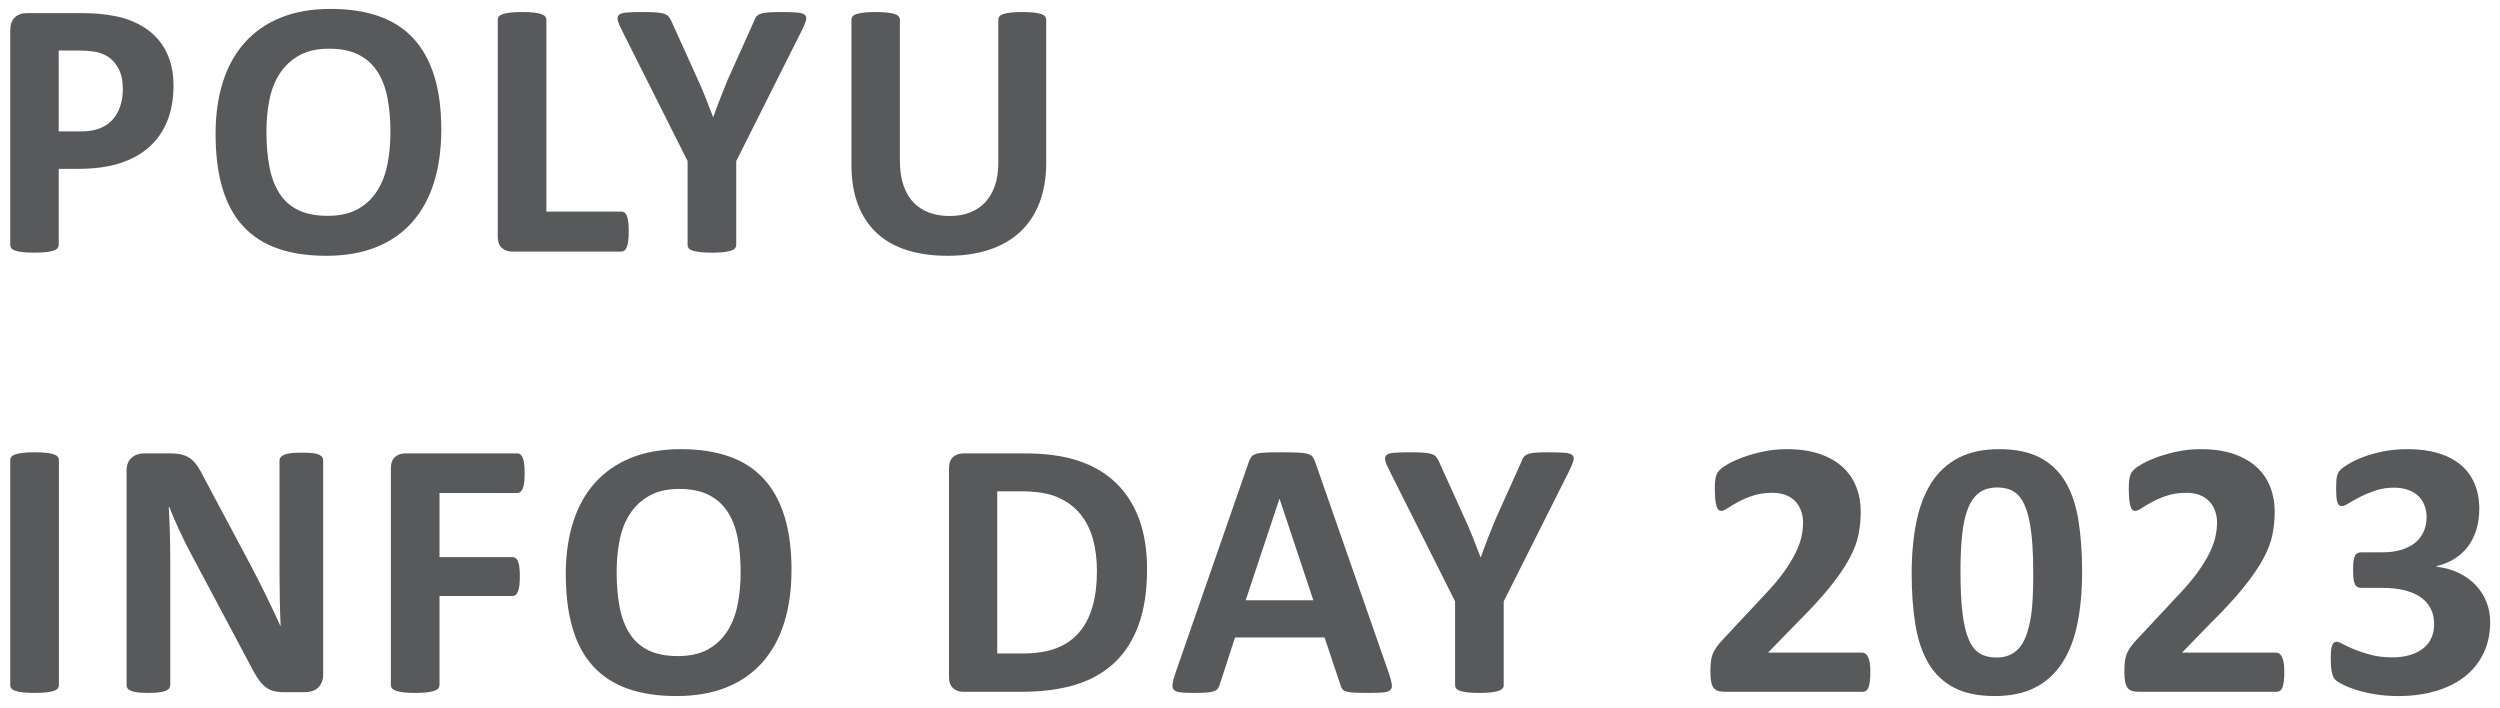 <?xml version="1.0" encoding="UTF-8"?>
<svg width="159px" height="45px" viewBox="0 0 159 45" version="1.1" xmlns="http://www.w3.org/2000/svg" xmlns:xlink="http://www.w3.org/1999/xlink">
    <title>Group</title>
    <g id="Symbols" stroke="none" stroke-width="1" fill="none" fill-rule="evenodd">
        <g id="Infoday-logo---Outline" transform="translate(-1, -2)" fill="#58595B" fill-rule="nonzero">
            <g id="Group" transform="translate(1.652, 2.566)">
                <g id="PolyU">
                    <path d="M10.383,4.875 C10.383,5.727 10.25,6.48 9.984,7.137 C9.719,7.793 9.332,8.346 8.824,8.795 C8.316,9.244 7.693,9.586 6.955,9.82 C6.217,10.055 5.348,10.172 4.348,10.172 L3.082,10.172 L3.082,15.012 C3.082,15.09 3.057,15.16 3.006,15.223 C2.955,15.285 2.871,15.336 2.754,15.375 C2.637,15.414 2.48,15.445 2.285,15.469 C2.09,15.492 1.84,15.504 1.535,15.504 C1.238,15.504 0.99,15.492 0.791,15.469 C0.592,15.445 0.434,15.414 0.316,15.375 C0.199,15.336 0.117,15.285 0.07,15.223 C0.023,15.16 0,15.09 0,15.012 L0,1.371 C0,1.004 0.096,0.729 0.287,0.545 C0.479,0.361 0.73,0.27 1.043,0.27 L4.617,0.27 C4.977,0.27 5.318,0.283 5.643,0.311 C5.967,0.338 6.355,0.396 6.809,0.486 C7.262,0.576 7.721,0.742 8.186,0.984 C8.65,1.227 9.047,1.533 9.375,1.904 C9.703,2.275 9.953,2.709 10.125,3.205 C10.297,3.701 10.383,4.258 10.383,4.875 Z M7.16,5.098 C7.16,4.566 7.066,4.129 6.879,3.785 C6.691,3.441 6.461,3.188 6.188,3.023 C5.914,2.859 5.627,2.756 5.326,2.713 C5.025,2.67 4.715,2.648 4.395,2.648 L3.082,2.648 L3.082,7.793 L4.465,7.793 C4.957,7.793 5.369,7.727 5.701,7.594 C6.033,7.461 6.305,7.275 6.516,7.037 C6.727,6.799 6.887,6.514 6.996,6.182 C7.105,5.85 7.16,5.488 7.16,5.098 Z" id="Shape"></path>
                    <path d="M27.414,7.676 C27.414,8.934 27.258,10.059 26.945,11.051 C26.633,12.043 26.168,12.885 25.551,13.576 C24.934,14.268 24.17,14.795 23.26,15.158 C22.35,15.521 21.297,15.703 20.102,15.703 C18.922,15.703 17.893,15.549 17.014,15.24 C16.135,14.932 15.402,14.461 14.816,13.828 C14.23,13.195 13.791,12.391 13.498,11.414 C13.205,10.438 13.059,9.281 13.059,7.945 C13.059,6.719 13.215,5.615 13.527,4.635 C13.84,3.654 14.305,2.82 14.922,2.133 C15.539,1.445 16.303,0.918 17.213,0.551 C18.123,0.184 19.18,0 20.383,0 C21.531,0 22.545,0.152 23.424,0.457 C24.303,0.762 25.037,1.23 25.627,1.863 C26.217,2.496 26.662,3.295 26.963,4.26 C27.264,5.225 27.414,6.363 27.414,7.676 Z M24.18,7.84 C24.18,7.043 24.117,6.318 23.992,5.666 C23.867,5.014 23.654,4.455 23.354,3.99 C23.053,3.525 22.652,3.166 22.152,2.912 C21.652,2.658 21.027,2.531 20.277,2.531 C19.52,2.531 18.887,2.674 18.379,2.959 C17.871,3.244 17.461,3.625 17.148,4.102 C16.836,4.578 16.615,5.135 16.486,5.771 C16.357,6.408 16.293,7.082 16.293,7.793 C16.293,8.621 16.355,9.365 16.48,10.025 C16.605,10.686 16.816,11.25 17.113,11.719 C17.41,12.188 17.809,12.545 18.309,12.791 C18.809,13.037 19.438,13.16 20.195,13.16 C20.953,13.16 21.586,13.02 22.094,12.738 C22.602,12.457 23.012,12.074 23.324,11.59 C23.637,11.105 23.857,10.541 23.986,9.896 C24.115,9.252 24.18,8.566 24.18,7.84 Z" id="Shape"></path>
                    <path d="M39.336,14.145 C39.336,14.379 39.326,14.576 39.307,14.736 C39.287,14.896 39.258,15.029 39.219,15.135 C39.18,15.24 39.131,15.316 39.072,15.363 C39.014,15.41 38.945,15.434 38.867,15.434 L31.918,15.434 C31.66,15.434 31.443,15.357 31.268,15.205 C31.092,15.053 31.004,14.805 31.004,14.461 L31.004,0.691 C31.004,0.613 31.029,0.543 31.08,0.48 C31.131,0.418 31.215,0.367 31.332,0.328 C31.449,0.289 31.607,0.258 31.807,0.234 C32.006,0.211 32.254,0.199 32.551,0.199 C32.855,0.199 33.105,0.211 33.301,0.234 C33.496,0.258 33.652,0.289 33.77,0.328 C33.887,0.367 33.971,0.418 34.021,0.48 C34.072,0.543 34.098,0.613 34.098,0.691 L34.098,12.891 L38.867,12.891 C38.945,12.891 39.014,12.912 39.072,12.955 C39.131,12.998 39.18,13.068 39.219,13.166 C39.258,13.264 39.287,13.393 39.307,13.553 C39.326,13.713 39.336,13.91 39.336,14.145 Z" id="Path"></path>
                    <path d="M46.172,9.68 L46.172,15.012 C46.172,15.09 46.146,15.16 46.096,15.223 C46.045,15.285 45.961,15.336 45.844,15.375 C45.727,15.414 45.568,15.445 45.369,15.469 C45.17,15.492 44.922,15.504 44.625,15.504 C44.32,15.504 44.07,15.492 43.875,15.469 C43.68,15.445 43.521,15.414 43.4,15.375 C43.279,15.336 43.195,15.285 43.148,15.223 C43.102,15.16 43.078,15.09 43.078,15.012 L43.078,9.68 L38.93,1.418 C38.781,1.129 38.686,0.904 38.643,0.744 C38.6,0.584 38.623,0.463 38.713,0.381 C38.803,0.299 38.969,0.248 39.211,0.229 C39.453,0.209 39.789,0.199 40.219,0.199 C40.578,0.199 40.865,0.207 41.08,0.223 C41.295,0.238 41.465,0.268 41.59,0.311 C41.715,0.354 41.807,0.41 41.865,0.48 C41.924,0.551 41.98,0.641 42.035,0.75 L43.723,4.477 C43.887,4.836 44.049,5.215 44.209,5.613 C44.369,6.012 44.531,6.43 44.695,6.867 L44.719,6.867 C44.867,6.445 45.02,6.035 45.176,5.637 C45.332,5.238 45.484,4.859 45.633,4.5 L47.297,0.797 C47.336,0.672 47.385,0.572 47.443,0.498 C47.502,0.424 47.59,0.363 47.707,0.316 C47.824,0.27 47.984,0.238 48.188,0.223 C48.391,0.207 48.66,0.199 48.996,0.199 C49.441,0.199 49.787,0.209 50.033,0.229 C50.279,0.248 50.447,0.299 50.537,0.381 C50.627,0.463 50.648,0.586 50.602,0.75 C50.555,0.914 50.461,1.137 50.32,1.418 L46.172,9.68 Z" id="Path"></path>
                    <path d="M65.887,9.785 C65.887,10.715 65.75,11.547 65.477,12.281 C65.203,13.016 64.801,13.637 64.27,14.145 C63.738,14.652 63.082,15.039 62.301,15.305 C61.52,15.57 60.621,15.703 59.605,15.703 C58.652,15.703 57.797,15.584 57.039,15.346 C56.281,15.107 55.641,14.746 55.117,14.262 C54.594,13.777 54.193,13.174 53.916,12.451 C53.639,11.729 53.5,10.883 53.5,9.914 L53.5,0.691 C53.5,0.613 53.523,0.543 53.57,0.48 C53.617,0.418 53.701,0.367 53.822,0.328 C53.943,0.289 54.102,0.258 54.297,0.234 C54.492,0.211 54.742,0.199 55.047,0.199 C55.344,0.199 55.59,0.211 55.785,0.234 C55.98,0.258 56.137,0.289 56.254,0.328 C56.371,0.367 56.455,0.418 56.506,0.48 C56.557,0.543 56.582,0.613 56.582,0.691 L56.582,9.645 C56.582,10.246 56.656,10.768 56.805,11.209 C56.953,11.65 57.166,12.016 57.443,12.305 C57.721,12.594 58.053,12.811 58.439,12.955 C58.826,13.1 59.258,13.172 59.734,13.172 C60.219,13.172 60.652,13.098 61.035,12.949 C61.418,12.801 61.742,12.584 62.008,12.299 C62.273,12.014 62.479,11.662 62.623,11.244 C62.768,10.826 62.84,10.352 62.84,9.82 L62.84,0.691 C62.84,0.613 62.863,0.543 62.91,0.48 C62.957,0.418 63.039,0.367 63.156,0.328 C63.273,0.289 63.432,0.258 63.631,0.234 C63.83,0.211 64.078,0.199 64.375,0.199 C64.672,0.199 64.916,0.211 65.107,0.234 C65.299,0.258 65.453,0.289 65.57,0.328 C65.688,0.367 65.77,0.418 65.816,0.48 C65.863,0.543 65.887,0.613 65.887,0.691 L65.887,9.785 Z" id="Path"></path>
                </g>
                <g id="INFO-DAY-2023" transform="translate(0, 28)">
                    <path d="M3.094,15.012 C3.094,15.09 3.068,15.16 3.018,15.223 C2.967,15.285 2.883,15.336 2.766,15.375 C2.648,15.414 2.492,15.445 2.297,15.469 C2.102,15.492 1.852,15.504 1.547,15.504 C1.25,15.504 1.002,15.492 0.803,15.469 C0.604,15.445 0.445,15.414 0.328,15.375 C0.211,15.336 0.127,15.285 0.076,15.223 C0.025,15.16 0,15.09 0,15.012 L0,0.691 C0,0.613 0.025,0.543 0.076,0.48 C0.127,0.418 0.213,0.367 0.334,0.328 C0.455,0.289 0.613,0.258 0.809,0.234 C1.004,0.211 1.25,0.199 1.547,0.199 C1.852,0.199 2.102,0.211 2.297,0.234 C2.492,0.258 2.648,0.289 2.766,0.328 C2.883,0.367 2.967,0.418 3.018,0.48 C3.068,0.543 3.094,0.613 3.094,0.691 L3.094,15.012 Z" id="Path"></path>
                    <path d="M19.902,14.355 C19.902,14.535 19.871,14.695 19.809,14.836 C19.746,14.977 19.662,15.094 19.557,15.188 C19.451,15.281 19.326,15.35 19.182,15.393 C19.037,15.436 18.891,15.457 18.742,15.457 L17.43,15.457 C17.156,15.457 16.92,15.43 16.721,15.375 C16.521,15.32 16.338,15.221 16.17,15.076 C16.002,14.932 15.84,14.736 15.684,14.49 C15.527,14.244 15.352,13.926 15.156,13.535 L11.383,6.445 C11.164,6.023 10.941,5.568 10.715,5.08 C10.488,4.592 10.285,4.117 10.105,3.656 L10.082,3.656 C10.113,4.219 10.137,4.779 10.152,5.338 C10.168,5.896 10.176,6.473 10.176,7.066 L10.176,15 C10.176,15.078 10.154,15.148 10.111,15.211 C10.068,15.273 9.994,15.326 9.889,15.369 C9.783,15.412 9.641,15.445 9.461,15.469 C9.281,15.492 9.051,15.504 8.77,15.504 C8.496,15.504 8.27,15.492 8.09,15.469 C7.91,15.445 7.77,15.412 7.668,15.369 C7.566,15.326 7.496,15.273 7.457,15.211 C7.418,15.148 7.398,15.078 7.398,15 L7.398,1.371 C7.398,1.004 7.506,0.729 7.721,0.545 C7.936,0.361 8.199,0.27 8.512,0.27 L10.164,0.27 C10.461,0.27 10.711,0.295 10.914,0.346 C11.117,0.396 11.299,0.48 11.459,0.598 C11.619,0.715 11.77,0.877 11.91,1.084 C12.051,1.291 12.195,1.547 12.344,1.852 L15.297,7.395 C15.469,7.73 15.639,8.061 15.807,8.385 C15.975,8.709 16.137,9.033 16.293,9.357 C16.449,9.682 16.602,10 16.75,10.312 C16.898,10.625 17.043,10.938 17.184,11.25 L17.195,11.25 C17.172,10.703 17.154,10.133 17.143,9.539 C17.131,8.945 17.125,8.379 17.125,7.84 L17.125,0.727 C17.125,0.648 17.148,0.578 17.195,0.516 C17.242,0.453 17.32,0.398 17.43,0.352 C17.539,0.305 17.684,0.271 17.863,0.252 C18.043,0.232 18.273,0.223 18.555,0.223 C18.82,0.223 19.043,0.232 19.223,0.252 C19.402,0.271 19.541,0.305 19.639,0.352 C19.736,0.398 19.805,0.453 19.844,0.516 C19.883,0.578 19.902,0.648 19.902,0.727 L19.902,14.355 Z" id="Path"></path>
                    <path d="M32.715,1.535 C32.715,1.77 32.705,1.967 32.686,2.127 C32.666,2.287 32.635,2.414 32.592,2.508 C32.549,2.602 32.5,2.672 32.445,2.719 C32.391,2.766 32.328,2.789 32.258,2.789 L27.301,2.789 L27.301,6.867 L31.953,6.867 C32.023,6.867 32.086,6.887 32.141,6.926 C32.195,6.965 32.244,7.031 32.287,7.125 C32.33,7.219 32.361,7.344 32.381,7.5 C32.4,7.656 32.41,7.852 32.41,8.086 C32.41,8.32 32.4,8.516 32.381,8.672 C32.361,8.828 32.33,8.957 32.287,9.059 C32.244,9.16 32.195,9.232 32.141,9.275 C32.086,9.318 32.023,9.34 31.953,9.34 L27.301,9.34 L27.301,14.988 C27.301,15.074 27.277,15.148 27.23,15.211 C27.184,15.273 27.1,15.326 26.979,15.369 C26.857,15.412 26.699,15.445 26.504,15.469 C26.309,15.492 26.059,15.504 25.754,15.504 C25.457,15.504 25.209,15.492 25.01,15.469 C24.811,15.445 24.652,15.412 24.535,15.369 C24.418,15.326 24.334,15.273 24.283,15.211 C24.232,15.148 24.207,15.074 24.207,14.988 L24.207,1.242 C24.207,0.898 24.295,0.65 24.471,0.498 C24.646,0.346 24.863,0.27 25.121,0.27 L32.258,0.27 C32.328,0.27 32.391,0.291 32.445,0.334 C32.5,0.377 32.549,0.447 32.592,0.545 C32.635,0.643 32.666,0.773 32.686,0.938 C32.705,1.102 32.715,1.301 32.715,1.535 Z" id="Path"></path>
                    <path d="M49.688,7.676 C49.688,8.934 49.531,10.059 49.219,11.051 C48.906,12.043 48.441,12.885 47.824,13.576 C47.207,14.268 46.443,14.795 45.533,15.158 C44.623,15.521 43.57,15.703 42.375,15.703 C41.195,15.703 40.166,15.549 39.287,15.24 C38.408,14.932 37.676,14.461 37.09,13.828 C36.504,13.195 36.064,12.391 35.771,11.414 C35.479,10.438 35.332,9.281 35.332,7.945 C35.332,6.719 35.488,5.615 35.801,4.635 C36.113,3.654 36.578,2.82 37.195,2.133 C37.812,1.445 38.576,0.918 39.486,0.551 C40.396,0.184 41.453,0 42.656,0 C43.805,0 44.818,0.152 45.697,0.457 C46.576,0.762 47.311,1.23 47.9,1.863 C48.49,2.496 48.936,3.295 49.236,4.26 C49.537,5.225 49.688,6.363 49.688,7.676 Z M46.453,7.84 C46.453,7.043 46.391,6.318 46.266,5.666 C46.141,5.014 45.928,4.455 45.627,3.99 C45.326,3.525 44.926,3.166 44.426,2.912 C43.926,2.658 43.301,2.531 42.551,2.531 C41.793,2.531 41.16,2.674 40.652,2.959 C40.145,3.244 39.734,3.625 39.422,4.102 C39.109,4.578 38.889,5.135 38.76,5.771 C38.631,6.408 38.566,7.082 38.566,7.793 C38.566,8.621 38.629,9.365 38.754,10.025 C38.879,10.686 39.09,11.25 39.387,11.719 C39.684,12.188 40.082,12.545 40.582,12.791 C41.082,13.037 41.711,13.16 42.469,13.16 C43.227,13.16 43.859,13.02 44.367,12.738 C44.875,12.457 45.285,12.074 45.598,11.59 C45.91,11.105 46.131,10.541 46.26,9.896 C46.389,9.252 46.453,8.566 46.453,7.84 Z" id="Shape"></path>
                    <path d="M72.301,7.629 C72.301,9.02 72.119,10.209 71.756,11.197 C71.393,12.186 70.871,12.992 70.191,13.617 C69.512,14.242 68.686,14.701 67.713,14.994 C66.74,15.287 65.582,15.434 64.238,15.434 L60.617,15.434 C60.359,15.434 60.143,15.357 59.967,15.205 C59.791,15.053 59.703,14.805 59.703,14.461 L59.703,1.242 C59.703,0.898 59.791,0.65 59.967,0.498 C60.143,0.346 60.359,0.27 60.617,0.27 L64.508,0.27 C65.859,0.27 67.006,0.428 67.947,0.744 C68.889,1.061 69.682,1.529 70.326,2.15 C70.971,2.771 71.461,3.539 71.797,4.453 C72.133,5.367 72.301,6.426 72.301,7.629 Z M69.113,7.734 C69.113,7.016 69.029,6.348 68.861,5.73 C68.693,5.113 68.424,4.578 68.053,4.125 C67.682,3.672 67.205,3.318 66.623,3.064 C66.041,2.811 65.277,2.684 64.332,2.684 L62.773,2.684 L62.773,12.996 L64.379,12.996 C65.223,12.996 65.934,12.887 66.512,12.668 C67.09,12.449 67.572,12.119 67.959,11.678 C68.346,11.236 68.635,10.688 68.826,10.031 C69.018,9.375 69.113,8.609 69.113,7.734 Z" id="Shape"></path>
                    <path d="M87.691,14.285 C87.785,14.566 87.844,14.789 87.867,14.953 C87.891,15.117 87.859,15.24 87.773,15.322 C87.688,15.404 87.535,15.455 87.316,15.475 C87.098,15.494 86.797,15.504 86.414,15.504 C86.016,15.504 85.705,15.498 85.482,15.486 C85.26,15.475 85.09,15.451 84.973,15.416 C84.855,15.381 84.773,15.332 84.727,15.27 C84.68,15.207 84.641,15.125 84.609,15.023 L83.59,11.977 L77.895,11.977 L76.934,14.941 C76.902,15.051 76.861,15.143 76.811,15.217 C76.76,15.291 76.678,15.35 76.564,15.393 C76.451,15.436 76.291,15.465 76.084,15.48 C75.877,15.496 75.605,15.504 75.27,15.504 C74.91,15.504 74.629,15.492 74.426,15.469 C74.223,15.445 74.082,15.389 74.004,15.299 C73.926,15.209 73.898,15.082 73.922,14.918 C73.945,14.754 74.004,14.535 74.098,14.262 L78.773,0.809 C78.82,0.676 78.875,0.568 78.938,0.486 C79,0.404 79.1,0.342 79.236,0.299 C79.373,0.256 79.562,0.229 79.805,0.217 C80.047,0.205 80.367,0.199 80.766,0.199 C81.227,0.199 81.594,0.205 81.867,0.217 C82.141,0.229 82.354,0.256 82.506,0.299 C82.658,0.342 82.768,0.406 82.834,0.492 C82.9,0.578 82.957,0.695 83.004,0.844 L87.691,14.285 Z M80.73,3.164 L80.719,3.164 L78.574,9.609 L82.875,9.609 L80.73,3.164 Z" id="Shape"></path>
                    <path d="M94.984,9.68 L94.984,15.012 C94.984,15.09 94.959,15.16 94.908,15.223 C94.857,15.285 94.773,15.336 94.656,15.375 C94.539,15.414 94.381,15.445 94.182,15.469 C93.982,15.492 93.734,15.504 93.438,15.504 C93.133,15.504 92.883,15.492 92.688,15.469 C92.492,15.445 92.334,15.414 92.213,15.375 C92.092,15.336 92.008,15.285 91.961,15.223 C91.914,15.16 91.891,15.09 91.891,15.012 L91.891,9.68 L87.742,1.418 C87.594,1.129 87.498,0.904 87.455,0.744 C87.412,0.584 87.436,0.463 87.525,0.381 C87.615,0.299 87.781,0.248 88.023,0.229 C88.266,0.209 88.602,0.199 89.031,0.199 C89.391,0.199 89.678,0.207 89.893,0.223 C90.107,0.238 90.277,0.268 90.402,0.311 C90.527,0.354 90.619,0.41 90.678,0.48 C90.736,0.551 90.793,0.641 90.848,0.75 L92.535,4.477 C92.699,4.836 92.861,5.215 93.021,5.613 C93.182,6.012 93.344,6.43 93.508,6.867 L93.531,6.867 C93.68,6.445 93.832,6.035 93.988,5.637 C94.145,5.238 94.297,4.859 94.445,4.5 L96.109,0.797 C96.148,0.672 96.197,0.572 96.256,0.498 C96.314,0.424 96.402,0.363 96.52,0.316 C96.637,0.27 96.797,0.238 97,0.223 C97.203,0.207 97.473,0.199 97.809,0.199 C98.254,0.199 98.6,0.209 98.846,0.229 C99.092,0.248 99.26,0.299 99.35,0.381 C99.439,0.463 99.461,0.586 99.414,0.75 C99.367,0.914 99.273,1.137 99.133,1.418 L94.984,9.68 Z" id="Path"></path>
                    <path d="M118.301,14.18 C118.301,14.406 118.291,14.6 118.271,14.76 C118.252,14.92 118.223,15.051 118.184,15.152 C118.145,15.254 118.094,15.326 118.031,15.369 C117.969,15.412 117.898,15.434 117.82,15.434 L109.102,15.434 C108.93,15.434 108.781,15.418 108.656,15.387 C108.531,15.355 108.43,15.295 108.352,15.205 C108.273,15.115 108.217,14.984 108.182,14.812 C108.146,14.641 108.129,14.418 108.129,14.145 C108.129,13.887 108.141,13.666 108.164,13.482 C108.188,13.299 108.23,13.135 108.293,12.99 C108.355,12.846 108.436,12.705 108.533,12.568 C108.631,12.432 108.758,12.281 108.914,12.117 L111.539,9.305 C112.062,8.758 112.484,8.26 112.805,7.811 C113.125,7.361 113.375,6.951 113.555,6.58 C113.734,6.209 113.857,5.867 113.924,5.555 C113.99,5.242 114.023,4.945 114.023,4.664 C114.023,4.406 113.982,4.162 113.9,3.932 C113.818,3.701 113.697,3.5 113.537,3.328 C113.377,3.156 113.176,3.021 112.934,2.924 C112.691,2.826 112.406,2.777 112.078,2.777 C111.617,2.777 111.209,2.836 110.854,2.953 C110.498,3.07 110.186,3.201 109.916,3.346 C109.646,3.49 109.422,3.623 109.242,3.744 C109.062,3.865 108.922,3.926 108.82,3.926 C108.75,3.926 108.689,3.902 108.639,3.855 C108.588,3.809 108.547,3.73 108.516,3.621 C108.484,3.512 108.459,3.365 108.439,3.182 C108.42,2.998 108.41,2.773 108.41,2.508 C108.41,2.328 108.416,2.178 108.428,2.057 C108.439,1.936 108.457,1.83 108.48,1.74 C108.504,1.65 108.535,1.572 108.574,1.506 C108.613,1.439 108.682,1.359 108.779,1.266 C108.877,1.172 109.057,1.053 109.318,0.908 C109.58,0.764 109.902,0.623 110.285,0.486 C110.668,0.35 111.09,0.234 111.551,0.141 C112.012,0.047 112.492,0 112.992,0 C113.781,0 114.471,0.1 115.061,0.299 C115.65,0.498 116.141,0.775 116.531,1.131 C116.922,1.486 117.213,1.908 117.404,2.396 C117.596,2.885 117.691,3.41 117.691,3.973 C117.691,4.465 117.645,4.949 117.551,5.426 C117.457,5.902 117.262,6.416 116.965,6.967 C116.668,7.518 116.25,8.127 115.711,8.795 C115.172,9.463 114.457,10.238 113.566,11.121 L111.797,12.938 L117.773,12.938 C117.852,12.938 117.924,12.961 117.99,13.008 C118.057,13.055 118.113,13.127 118.16,13.225 C118.207,13.322 118.242,13.451 118.266,13.611 C118.289,13.771 118.301,13.961 118.301,14.18 Z" id="Path"></path>
                    <path d="M131.77,7.793 C131.77,9.004 131.672,10.098 131.477,11.074 C131.281,12.051 130.963,12.883 130.521,13.57 C130.08,14.258 129.506,14.785 128.799,15.152 C128.092,15.52 127.227,15.703 126.203,15.703 C125.164,15.703 124.305,15.525 123.625,15.17 C122.945,14.814 122.406,14.303 122.008,13.635 C121.609,12.967 121.33,12.15 121.17,11.186 C121.01,10.221 120.93,9.129 120.93,7.91 C120.93,6.707 121.029,5.615 121.229,4.635 C121.428,3.654 121.748,2.82 122.189,2.133 C122.631,1.445 123.205,0.918 123.912,0.551 C124.619,0.184 125.48,0 126.496,0 C127.535,0 128.396,0.178 129.08,0.533 C129.764,0.889 130.305,1.4 130.703,2.068 C131.102,2.736 131.379,3.553 131.535,4.518 C131.691,5.482 131.77,6.574 131.77,7.793 Z M128.664,7.945 C128.664,7.227 128.645,6.592 128.605,6.041 C128.566,5.49 128.506,5.012 128.424,4.605 C128.342,4.199 128.24,3.855 128.119,3.574 C127.998,3.293 127.852,3.068 127.68,2.9 C127.508,2.732 127.312,2.613 127.094,2.543 C126.875,2.473 126.633,2.438 126.367,2.438 C125.906,2.438 125.525,2.549 125.225,2.771 C124.924,2.994 124.686,3.328 124.51,3.773 C124.334,4.219 124.211,4.773 124.141,5.438 C124.07,6.102 124.035,6.875 124.035,7.758 C124.035,8.836 124.078,9.729 124.164,10.436 C124.25,11.143 124.385,11.705 124.568,12.123 C124.752,12.541 124.988,12.834 125.277,13.002 C125.566,13.17 125.914,13.254 126.32,13.254 C126.625,13.254 126.895,13.205 127.129,13.107 C127.363,13.01 127.568,12.863 127.744,12.668 C127.92,12.473 128.066,12.227 128.184,11.93 C128.301,11.633 128.396,11.289 128.471,10.898 C128.545,10.508 128.596,10.066 128.623,9.574 C128.65,9.082 128.664,8.539 128.664,7.945 Z" id="Shape"></path>
                    <path d="M144.629,14.18 C144.629,14.406 144.619,14.6 144.6,14.76 C144.58,14.92 144.551,15.051 144.512,15.152 C144.473,15.254 144.422,15.326 144.359,15.369 C144.297,15.412 144.227,15.434 144.148,15.434 L135.43,15.434 C135.258,15.434 135.109,15.418 134.984,15.387 C134.859,15.355 134.758,15.295 134.68,15.205 C134.602,15.115 134.545,14.984 134.51,14.812 C134.475,14.641 134.457,14.418 134.457,14.145 C134.457,13.887 134.469,13.666 134.492,13.482 C134.516,13.299 134.559,13.135 134.621,12.99 C134.684,12.846 134.764,12.705 134.861,12.568 C134.959,12.432 135.086,12.281 135.242,12.117 L137.867,9.305 C138.391,8.758 138.812,8.26 139.133,7.811 C139.453,7.361 139.703,6.951 139.883,6.58 C140.062,6.209 140.186,5.867 140.252,5.555 C140.318,5.242 140.352,4.945 140.352,4.664 C140.352,4.406 140.311,4.162 140.229,3.932 C140.146,3.701 140.025,3.5 139.865,3.328 C139.705,3.156 139.504,3.021 139.262,2.924 C139.02,2.826 138.734,2.777 138.406,2.777 C137.945,2.777 137.537,2.836 137.182,2.953 C136.826,3.07 136.514,3.201 136.244,3.346 C135.975,3.49 135.75,3.623 135.57,3.744 C135.391,3.865 135.25,3.926 135.148,3.926 C135.078,3.926 135.018,3.902 134.967,3.855 C134.916,3.809 134.875,3.73 134.844,3.621 C134.812,3.512 134.787,3.365 134.768,3.182 C134.748,2.998 134.738,2.773 134.738,2.508 C134.738,2.328 134.744,2.178 134.756,2.057 C134.768,1.936 134.785,1.83 134.809,1.74 C134.832,1.65 134.863,1.572 134.902,1.506 C134.941,1.439 135.01,1.359 135.107,1.266 C135.205,1.172 135.385,1.053 135.646,0.908 C135.908,0.764 136.23,0.623 136.613,0.486 C136.996,0.35 137.418,0.234 137.879,0.141 C138.34,0.047 138.82,0 139.32,0 C140.109,0 140.799,0.1 141.389,0.299 C141.979,0.498 142.469,0.775 142.859,1.131 C143.25,1.486 143.541,1.908 143.732,2.396 C143.924,2.885 144.02,3.41 144.02,3.973 C144.02,4.465 143.973,4.949 143.879,5.426 C143.785,5.902 143.59,6.416 143.293,6.967 C142.996,7.518 142.578,8.127 142.039,8.795 C141.5,9.463 140.785,10.238 139.895,11.121 L138.125,12.938 L144.102,12.938 C144.18,12.938 144.252,12.961 144.318,13.008 C144.385,13.055 144.441,13.127 144.488,13.225 C144.535,13.322 144.57,13.451 144.594,13.611 C144.617,13.771 144.629,13.961 144.629,14.18 Z" id="Path"></path>
                    <path d="M157.723,10.992 C157.723,11.75 157.578,12.422 157.289,13.008 C157,13.594 156.598,14.086 156.082,14.484 C155.566,14.883 154.949,15.186 154.23,15.393 C153.512,15.6 152.727,15.703 151.875,15.703 C151.359,15.703 150.875,15.666 150.422,15.592 C149.969,15.518 149.568,15.426 149.221,15.316 C148.873,15.207 148.586,15.094 148.359,14.977 C148.133,14.859 147.984,14.77 147.914,14.707 C147.844,14.645 147.791,14.574 147.756,14.496 C147.721,14.418 147.689,14.326 147.662,14.221 C147.635,14.115 147.615,13.982 147.604,13.822 C147.592,13.662 147.586,13.469 147.586,13.242 C147.586,12.867 147.617,12.607 147.68,12.463 C147.742,12.318 147.836,12.246 147.961,12.246 C148.039,12.246 148.174,12.299 148.365,12.404 C148.557,12.51 148.801,12.623 149.098,12.744 C149.395,12.865 149.742,12.979 150.141,13.084 C150.539,13.189 150.992,13.242 151.5,13.242 C151.93,13.242 152.309,13.191 152.637,13.09 C152.965,12.988 153.244,12.846 153.475,12.662 C153.705,12.479 153.877,12.256 153.99,11.994 C154.104,11.732 154.16,11.441 154.16,11.121 C154.16,10.77 154.092,10.453 153.955,10.172 C153.818,9.891 153.615,9.65 153.346,9.451 C153.076,9.252 152.736,9.098 152.326,8.988 C151.916,8.879 151.434,8.824 150.879,8.824 L149.566,8.824 C149.465,8.824 149.379,8.811 149.309,8.783 C149.238,8.756 149.18,8.699 149.133,8.613 C149.086,8.527 149.053,8.408 149.033,8.256 C149.014,8.104 149.004,7.906 149.004,7.664 C149.004,7.438 149.014,7.252 149.033,7.107 C149.053,6.963 149.084,6.852 149.127,6.773 C149.17,6.695 149.225,6.641 149.291,6.609 C149.357,6.578 149.438,6.562 149.531,6.562 L150.855,6.562 C151.309,6.562 151.711,6.51 152.062,6.404 C152.414,6.299 152.709,6.148 152.947,5.953 C153.186,5.758 153.367,5.521 153.492,5.244 C153.617,4.967 153.68,4.66 153.68,4.324 C153.68,4.066 153.637,3.822 153.551,3.592 C153.465,3.361 153.338,3.162 153.17,2.994 C153.002,2.826 152.785,2.693 152.52,2.596 C152.254,2.498 151.941,2.449 151.582,2.449 C151.176,2.449 150.793,2.51 150.434,2.631 C150.074,2.752 149.752,2.885 149.467,3.029 C149.182,3.174 148.939,3.309 148.74,3.434 C148.541,3.559 148.395,3.621 148.301,3.621 C148.238,3.621 148.184,3.607 148.137,3.58 C148.09,3.553 148.051,3.5 148.02,3.422 C147.988,3.344 147.965,3.23 147.949,3.082 C147.934,2.934 147.926,2.742 147.926,2.508 C147.926,2.312 147.93,2.15 147.938,2.021 C147.945,1.893 147.961,1.785 147.984,1.699 C148.008,1.613 148.037,1.539 148.072,1.477 C148.107,1.414 148.164,1.346 148.242,1.271 C148.32,1.197 148.48,1.086 148.723,0.938 C148.965,0.789 149.27,0.645 149.637,0.504 C150.004,0.363 150.428,0.244 150.908,0.146 C151.389,0.049 151.91,0 152.473,0 C153.207,0 153.857,0.086 154.424,0.258 C154.99,0.43 155.467,0.678 155.854,1.002 C156.24,1.326 156.533,1.725 156.732,2.197 C156.932,2.67 157.031,3.203 157.031,3.797 C157.031,4.258 156.973,4.688 156.855,5.086 C156.738,5.484 156.566,5.84 156.34,6.152 C156.113,6.465 155.83,6.73 155.49,6.949 C155.15,7.168 154.758,7.332 154.312,7.441 L154.312,7.477 C154.844,7.539 155.32,7.674 155.742,7.881 C156.164,8.088 156.521,8.348 156.814,8.66 C157.107,8.973 157.332,9.326 157.488,9.721 C157.645,10.115 157.723,10.539 157.723,10.992 Z" id="Path"></path>
                </g>
            </g>
        </g>
    </g>
</svg>
